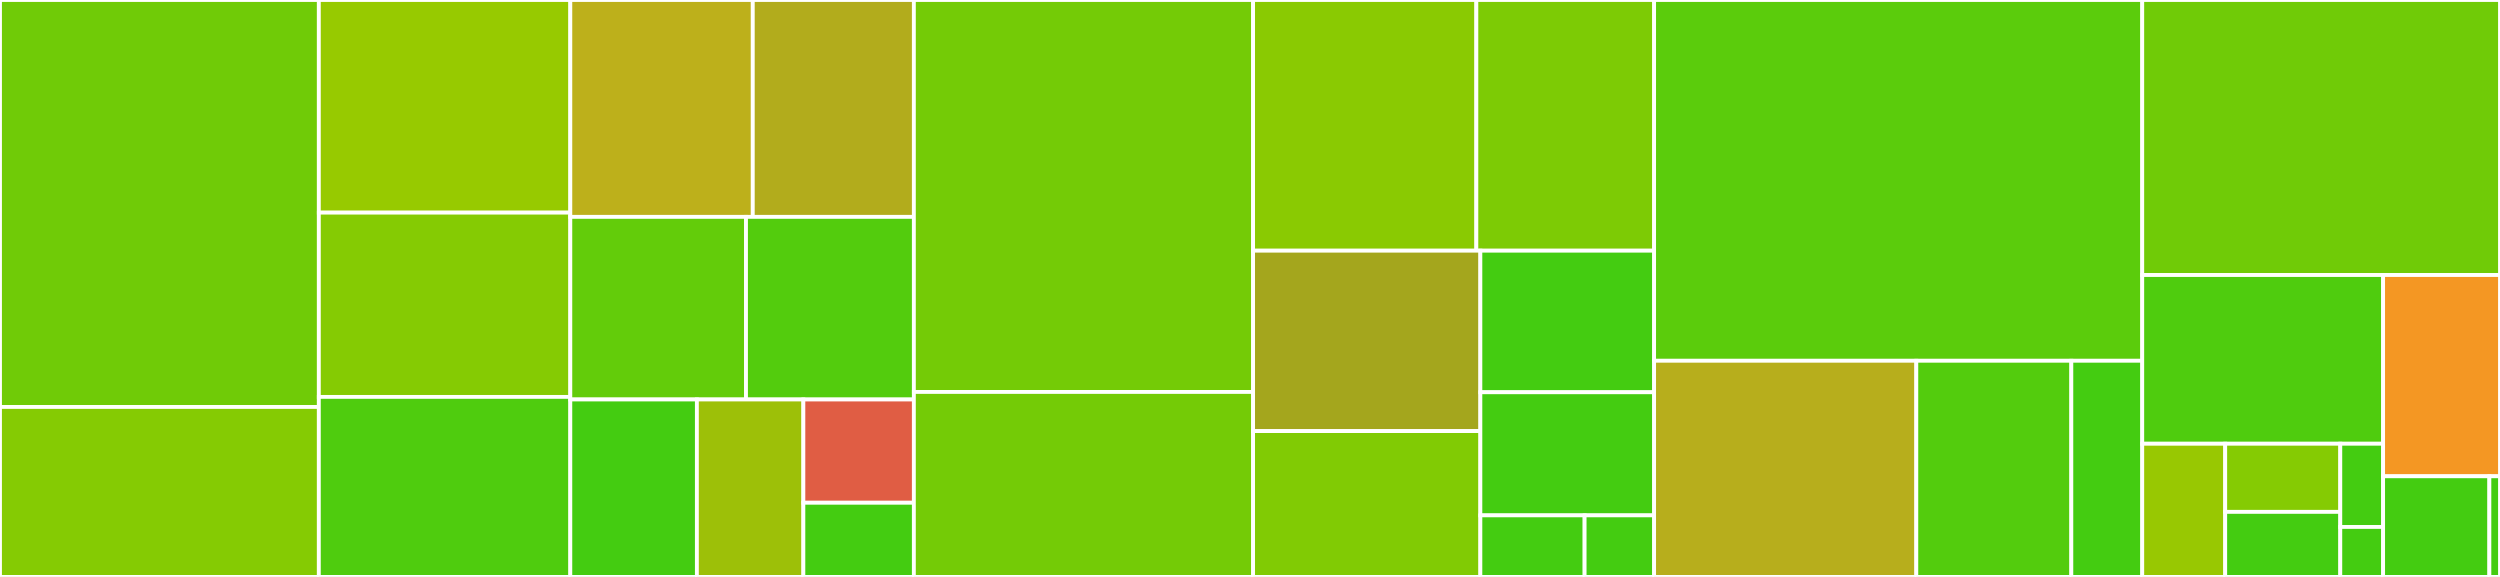 <svg baseProfile="full" width="650" height="150" viewBox="0 0 650 150" version="1.1"
xmlns="http://www.w3.org/2000/svg" xmlns:ev="http://www.w3.org/2001/xml-events"
xmlns:xlink="http://www.w3.org/1999/xlink">

<rect x="0" y="0" width="650" height="150" fill="#333333" stroke="none"/>

<style>rect.s{mask:url(#mask);}</style>
<defs>
  <pattern id="white" width="4" height="4" patternUnits="userSpaceOnUse" patternTransform="rotate(45)">
    <rect width="2" height="2" transform="translate(0,0)" fill="white"></rect>
  </pattern>
  <mask id="mask">
    <rect x="0" y="0" width="100%" height="100%" fill="url(#white)"></rect>
  </mask>
</defs>

<rect x="0" y="0" width="82.897" height="105.814" fill="#70cb07" stroke="white" stroke-width="1" class=" tooltipped" data-content="optimizers/trapping_sr3.py"><title>optimizers/trapping_sr3.py</title></rect>
<rect x="0" y="105.814" width="82.897" height="44.186" fill="#85cb03" stroke="white" stroke-width="1" class=" tooltipped" data-content="optimizers/constrained_sr3.py"><title>optimizers/constrained_sr3.py</title></rect>
<rect x="82.897" y="0" width="65.386" height="55.283" fill="#97ca00" stroke="white" stroke-width="1" class=" tooltipped" data-content="optimizers/base.py"><title>optimizers/base.py</title></rect>
<rect x="82.897" y="55.283" width="65.386" height="47.912" fill="#85cb03" stroke="white" stroke-width="1" class=" tooltipped" data-content="optimizers/stlsq.py"><title>optimizers/stlsq.py</title></rect>
<rect x="82.897" y="103.194" width="65.386" height="46.806" fill="#4fcc0e" stroke="white" stroke-width="1" class=" tooltipped" data-content="optimizers/sr3.py"><title>optimizers/sr3.py</title></rect>
<rect x="148.282" y="0" width="47.439" height="56.385" fill="#bdb01b" stroke="white" stroke-width="1" class=" tooltipped" data-content="optimizers/stable_linear_sr3.py"><title>optimizers/stable_linear_sr3.py</title></rect>
<rect x="195.722" y="0" width="41.883" height="56.385" fill="#b2ac1c" stroke="white" stroke-width="1" class=" tooltipped" data-content="optimizers/miosr.py"><title>optimizers/miosr.py</title></rect>
<rect x="148.282" y="56.385" width="45.676" height="47.482" fill="#63cc0a" stroke="white" stroke-width="1" class=" tooltipped" data-content="optimizers/frols.py"><title>optimizers/frols.py</title></rect>
<rect x="193.959" y="56.385" width="43.646" height="47.482" fill="#53cc0d" stroke="white" stroke-width="1" class=" tooltipped" data-content="optimizers/ssr.py"><title>optimizers/ssr.py</title></rect>
<rect x="148.282" y="103.867" width="32.908" height="46.133" fill="#4c1" stroke="white" stroke-width="1" class=" tooltipped" data-content="optimizers/sbr.py"><title>optimizers/sbr.py</title></rect>
<rect x="181.191" y="103.867" width="27.685" height="46.133" fill="#9dc008" stroke="white" stroke-width="1" class=" tooltipped" data-content="optimizers/sindy_pi.py"><title>optimizers/sindy_pi.py</title></rect>
<rect x="208.875" y="103.867" width="28.73" height="26.841" fill="#e05d44" stroke="white" stroke-width="1" class=" tooltipped" data-content="optimizers/__init__.py"><title>optimizers/__init__.py</title></rect>
<rect x="208.875" y="130.708" width="28.73" height="19.292" fill="#4c1" stroke="white" stroke-width="1" class=" tooltipped" data-content="optimizers/wrapped_optimizer.py"><title>optimizers/wrapped_optimizer.py</title></rect>
<rect x="237.605" y="0" width="88.198" height="101.913" fill="#74cb06" stroke="white" stroke-width="1" class=" tooltipped" data-content="feature_library/weak_pde_library.py"><title>feature_library/weak_pde_library.py</title></rect>
<rect x="237.605" y="101.913" width="88.198" height="48.087" fill="#74cb06" stroke="white" stroke-width="1" class=" tooltipped" data-content="feature_library/base.py"><title>feature_library/base.py</title></rect>
<rect x="325.803" y="0" width="58.047" height="65.177" fill="#8aca02" stroke="white" stroke-width="1" class=" tooltipped" data-content="feature_library/pde_library.py"><title>feature_library/pde_library.py</title></rect>
<rect x="383.851" y="0" width="46.216" height="65.177" fill="#7dcb05" stroke="white" stroke-width="1" class=" tooltipped" data-content="feature_library/sindy_pi_library.py"><title>feature_library/sindy_pi_library.py</title></rect>
<rect x="325.803" y="65.177" width="59.092" height="46.897" fill="#a4a61d" stroke="white" stroke-width="1" class=" tooltipped" data-content="feature_library/generalized_library.py"><title>feature_library/generalized_library.py</title></rect>
<rect x="325.803" y="112.074" width="59.092" height="37.926" fill="#81cb04" stroke="white" stroke-width="1" class=" tooltipped" data-content="feature_library/polynomial_library.py"><title>feature_library/polynomial_library.py</title></rect>
<rect x="384.895" y="65.177" width="45.171" height="36.81" fill="#4c1" stroke="white" stroke-width="1" class=" tooltipped" data-content="feature_library/custom_library.py"><title>feature_library/custom_library.py</title></rect>
<rect x="384.895" y="101.987" width="45.171" height="32.009" fill="#4c1" stroke="white" stroke-width="1" class=" tooltipped" data-content="feature_library/fourier_library.py"><title>feature_library/fourier_library.py</title></rect>
<rect x="384.895" y="133.996" width="27.103" height="16.004" fill="#4c1" stroke="white" stroke-width="1" class=" tooltipped" data-content="feature_library/parameterized_library.py"><title>feature_library/parameterized_library.py</title></rect>
<rect x="411.998" y="133.996" width="18.069" height="16.004" fill="#4c1" stroke="white" stroke-width="1" class=" tooltipped" data-content="feature_library/__init__.py"><title>feature_library/__init__.py</title></rect>
<rect x="430.067" y="0" width="126.915" height="93.797" fill="#5bcc0c" stroke="white" stroke-width="1" class=" tooltipped" data-content="utils/axes.py"><title>utils/axes.py</title></rect>
<rect x="430.067" y="93.797" width="68.174" height="56.203" fill="#b7ae1c" stroke="white" stroke-width="1" class=" tooltipped" data-content="utils/base.py"><title>utils/base.py</title></rect>
<rect x="498.241" y="93.797" width="40.304" height="56.203" fill="#53cc0d" stroke="white" stroke-width="1" class=" tooltipped" data-content="utils/odes.py"><title>utils/odes.py</title></rect>
<rect x="538.545" y="93.797" width="18.437" height="56.203" fill="#4c1" stroke="white" stroke-width="1" class=" tooltipped" data-content="utils/__init__.py"><title>utils/__init__.py</title></rect>
<rect x="556.982" y="0" width="93.018" height="71.503" fill="#70cb07" stroke="white" stroke-width="1" class=" tooltipped" data-content="pysindy.py"><title>pysindy.py</title></rect>
<rect x="556.982" y="71.503" width="62.626" height="43.866" fill="#4fcc0e" stroke="white" stroke-width="1" class=" tooltipped" data-content="differentiation/finite_difference.py"><title>differentiation/finite_difference.py</title></rect>
<rect x="556.982" y="115.369" width="21.571" height="34.631" fill="#98c802" stroke="white" stroke-width="1" class=" tooltipped" data-content="differentiation/sindy_derivative.py"><title>differentiation/sindy_derivative.py</title></rect>
<rect x="578.553" y="115.369" width="29.921" height="17.718" fill="#85cb03" stroke="white" stroke-width="1" class=" tooltipped" data-content="differentiation/spectral_derivative.py"><title>differentiation/spectral_derivative.py</title></rect>
<rect x="578.553" y="133.087" width="29.921" height="16.913" fill="#4c1" stroke="white" stroke-width="1" class=" tooltipped" data-content="differentiation/smoothed_finite_difference.py"><title>differentiation/smoothed_finite_difference.py</title></rect>
<rect x="608.475" y="115.369" width="11.133" height="21.645" fill="#4c1" stroke="white" stroke-width="1" class=" tooltipped" data-content="differentiation/base.py"><title>differentiation/base.py</title></rect>
<rect x="608.475" y="137.013" width="11.133" height="12.987" fill="#4c1" stroke="white" stroke-width="1" class=" tooltipped" data-content="differentiation/__init__.py"><title>differentiation/__init__.py</title></rect>
<rect x="619.608" y="71.503" width="30.392" height="52.332" fill="#f49723" stroke="white" stroke-width="1" class=" tooltipped" data-content="__init__.py"><title>__init__.py</title></rect>
<rect x="619.608" y="123.834" width="27.629" height="26.166" fill="#4c1" stroke="white" stroke-width="1" class=" tooltipped" data-content="deeptime/deeptime.py"><title>deeptime/deeptime.py</title></rect>
<rect x="647.237" y="123.834" width="2.763" height="26.166" fill="#4c1" stroke="white" stroke-width="1" class=" tooltipped" data-content="deeptime/__init__.py"><title>deeptime/__init__.py</title></rect>
</svg>